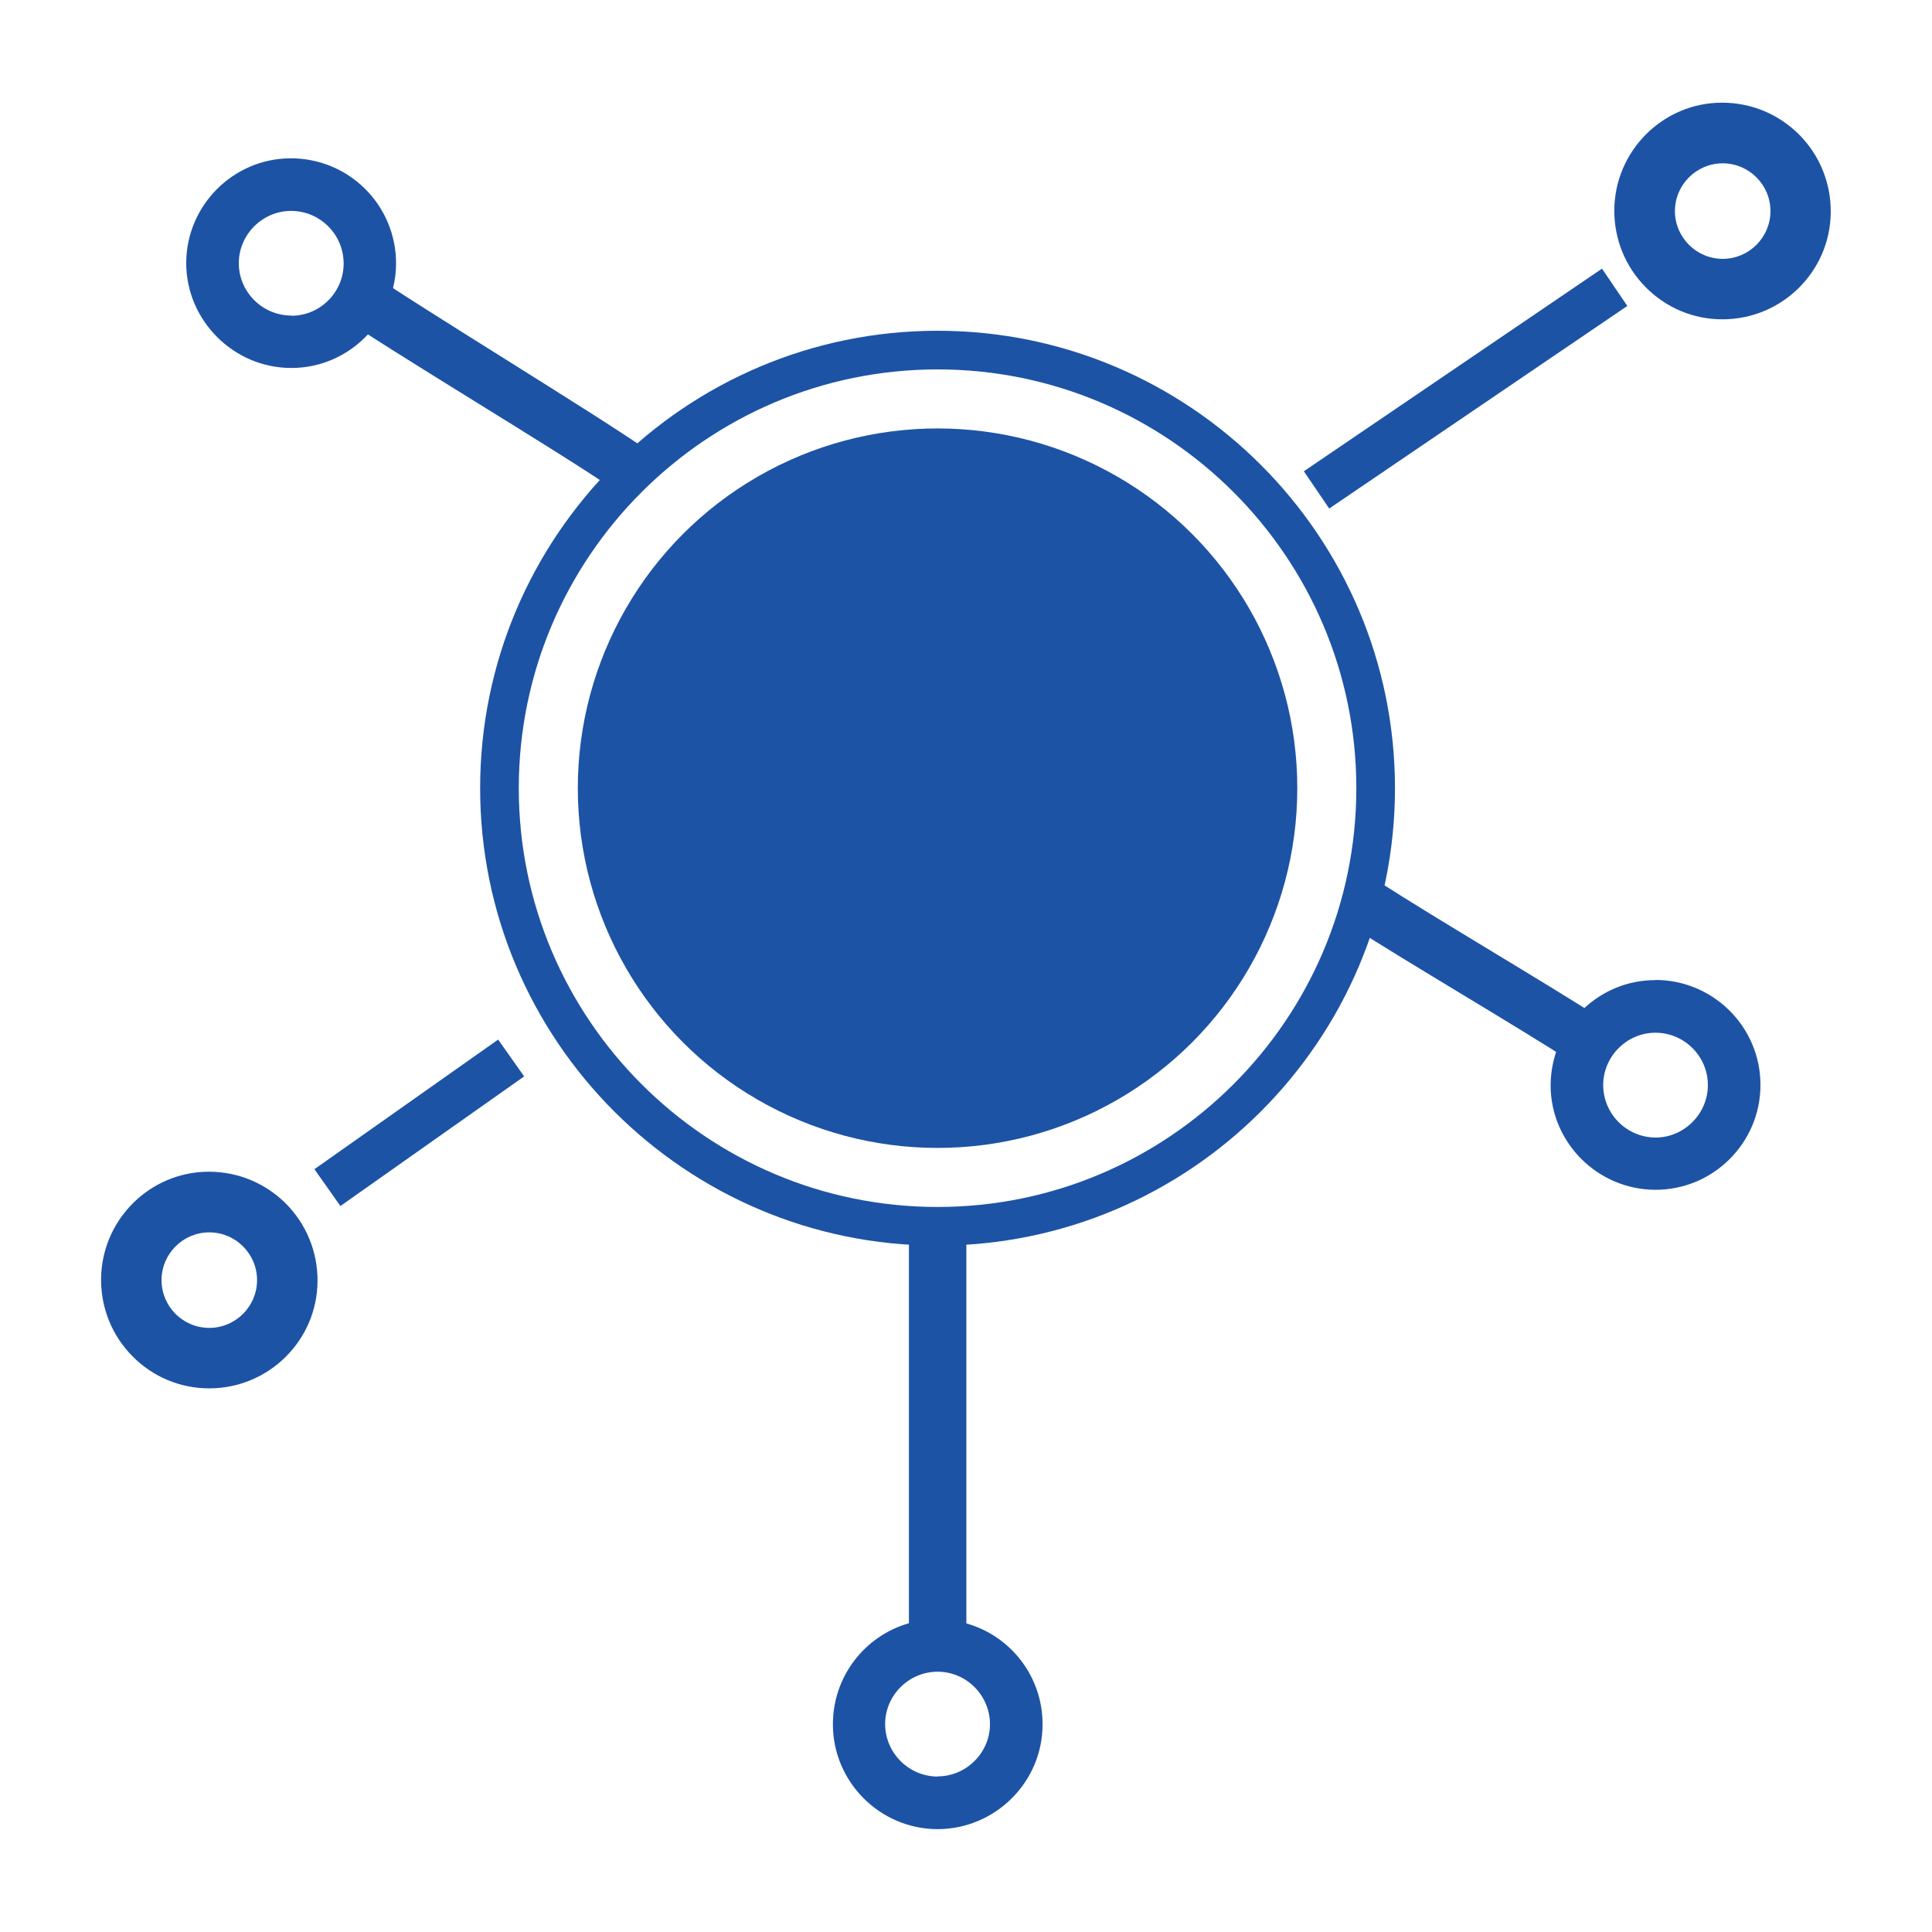 <?xml version="1.0" encoding="UTF-8"?>
<svg id="Layer_1" xmlns="http://www.w3.org/2000/svg" version="1.1" viewBox="0 0 1080 1080">
  <!-- Generator: Adobe Illustrator 29.2.1, SVG Export Plug-In . SVG Version: 2.1.0 Build 116)  -->
  <defs>
    <style>
      .st0 {
        fill: #1d53a5;
      }
    </style>
  </defs>
  <rect class="st0" x="718.6" y="205" width="201.5" height="25.2" transform="translate(19.3 497.8) rotate(-34.2)"/>
  <path class="st0" d="M1005.8,75.3c-11.5-11.5-26.8-17.9-43.1-17.9h-.1c-33.1,0-60.1,27.1-60.2,60.3,0,16.2,6.2,31.4,17.6,42.9,11.4,11.5,26.6,17.9,42.8,17.9h.1c33.2,0,60.3-26.8,60.5-59.9.1-16.4-6.2-31.8-17.7-43.4ZM989.7,118c0,14.7-12,26.7-26.7,26.7s-26.7-12-26.7-26.7,12-26.7,26.7-26.7,26.7,12,26.7,26.7Z"/>
  <path class="st0" d="M159.9,672.9c-11.5-11.5-26.8-17.9-43.1-17.9h-.1c-33.1,0-60.1,27.1-60.2,60.3,0,16.2,6.2,31.4,17.6,42.9,11.4,11.5,26.6,17.9,42.8,17.9h.1c33.2,0,60.3-26.8,60.5-59.9.1-16.4-6.2-31.8-17.7-43.4ZM117,742.3c-14.8,0-26.7-12-26.7-26.7s12-26.7,26.7-26.7,26.7,12,26.7,26.7-12,26.7-26.7,26.7Z"/>
  <path class="st0" d="M162,88.5c-31.9.3-57.9,26.6-57.9,58.6s26.5,58.7,58.9,58.6c16.8,0,32.1-7.3,42.8-18.9,6.6-7.2,11.6-16,13.9-25.8,1.1-4.4,1.7-8.9,1.7-13.5.1-32.9-26.5-59.3-59.4-59ZM162.9,176.4c-16.4,0-29.7-13.5-29.4-29.8.3-15.9,13.6-28.9,29.6-28.7,16,.2,29,13.3,29,29.4s-13.2,29.2-29.1,29.2Z"/>
  <path class="st0" d="M925.2,547.9c-15.2,0-29,5.9-39.4,15.5-7.2,6.6-12.7,15.1-15.9,24.6-2,6-3.1,12.4-3.1,19,.2,31.9,26.4,58,58.5,58.1,32.4.1,58.9-26.3,58.8-58.7,0-32.4-26.5-58.7-58.9-58.6ZM925.6,635.9c-16.1,0-29.2-13-29.4-29-.2-16.3,13.3-29.8,29.6-29.6,16,.2,29,13.4,28.9,29.4,0,15.9-13.3,29.2-29.2,29.2Z"/>
  <path class="st0" d="M540.2,907.5c-5.2-1.5-10.7-2.3-16.3-2.3s-10.8.8-15.8,2.2c-24.7,7-42.7,29.9-42.5,56.9.2,32,26.4,58.1,58.4,58.2,32.4,0,58.9-26.4,58.8-58.7,0-26.8-18-49.4-42.6-56.3ZM524.2,993.1c-16,0-29.2-13-29.4-29-.2-16.3,13.3-29.8,29.7-29.6,16,.2,28.9,13.4,28.9,29.4,0,15.9-13.3,29.1-29.2,29.1Z"/>
  <path class="st0" d="M881.2,595.2c-34.4-22.2-92.3-55.9-126.7-78,5.4-8.4,10.4-16.2,15.8-24.6,34.5,22.2,92.4,56,126.6,78-5.4,8.5-10.5,16.3-15.8,24.7Z"/>
  <path class="st0" d="M203.5,150.3c31.9,22,127.4,79.8,159.5,102.1-5.6,8.1-14.3,12.7-20,21.1-31.6-21.8-123.5-76.4-156.1-99,5.4-7.9,10.8-15.7,16.6-24.1Z"/>
  <path class="st0" d="M524.1,696.3c-141,0-255.7-114.7-255.7-255.7s114.7-255.7,255.7-255.7,255.7,114.7,255.7,255.7-114.7,255.7-255.7,255.7ZM524.1,206.5c-129.1,0-234.1,105-234.1,234.1s105,234.1,234.1,234.1,234.1-105,234.1-234.1-105-234.1-234.1-234.1Z"/>
  <rect class="st0" x="508.1" y="685.5" width="32.1" height="228.8"/>
  <rect class="st0" x="171.8" y="614.6" width="125.7" height="25.2" transform="translate(-318.9 250.4) rotate(-35.2)"/>
  <circle class="st0" cx="524.1" cy="440.6" r="201.1"/>
</svg>